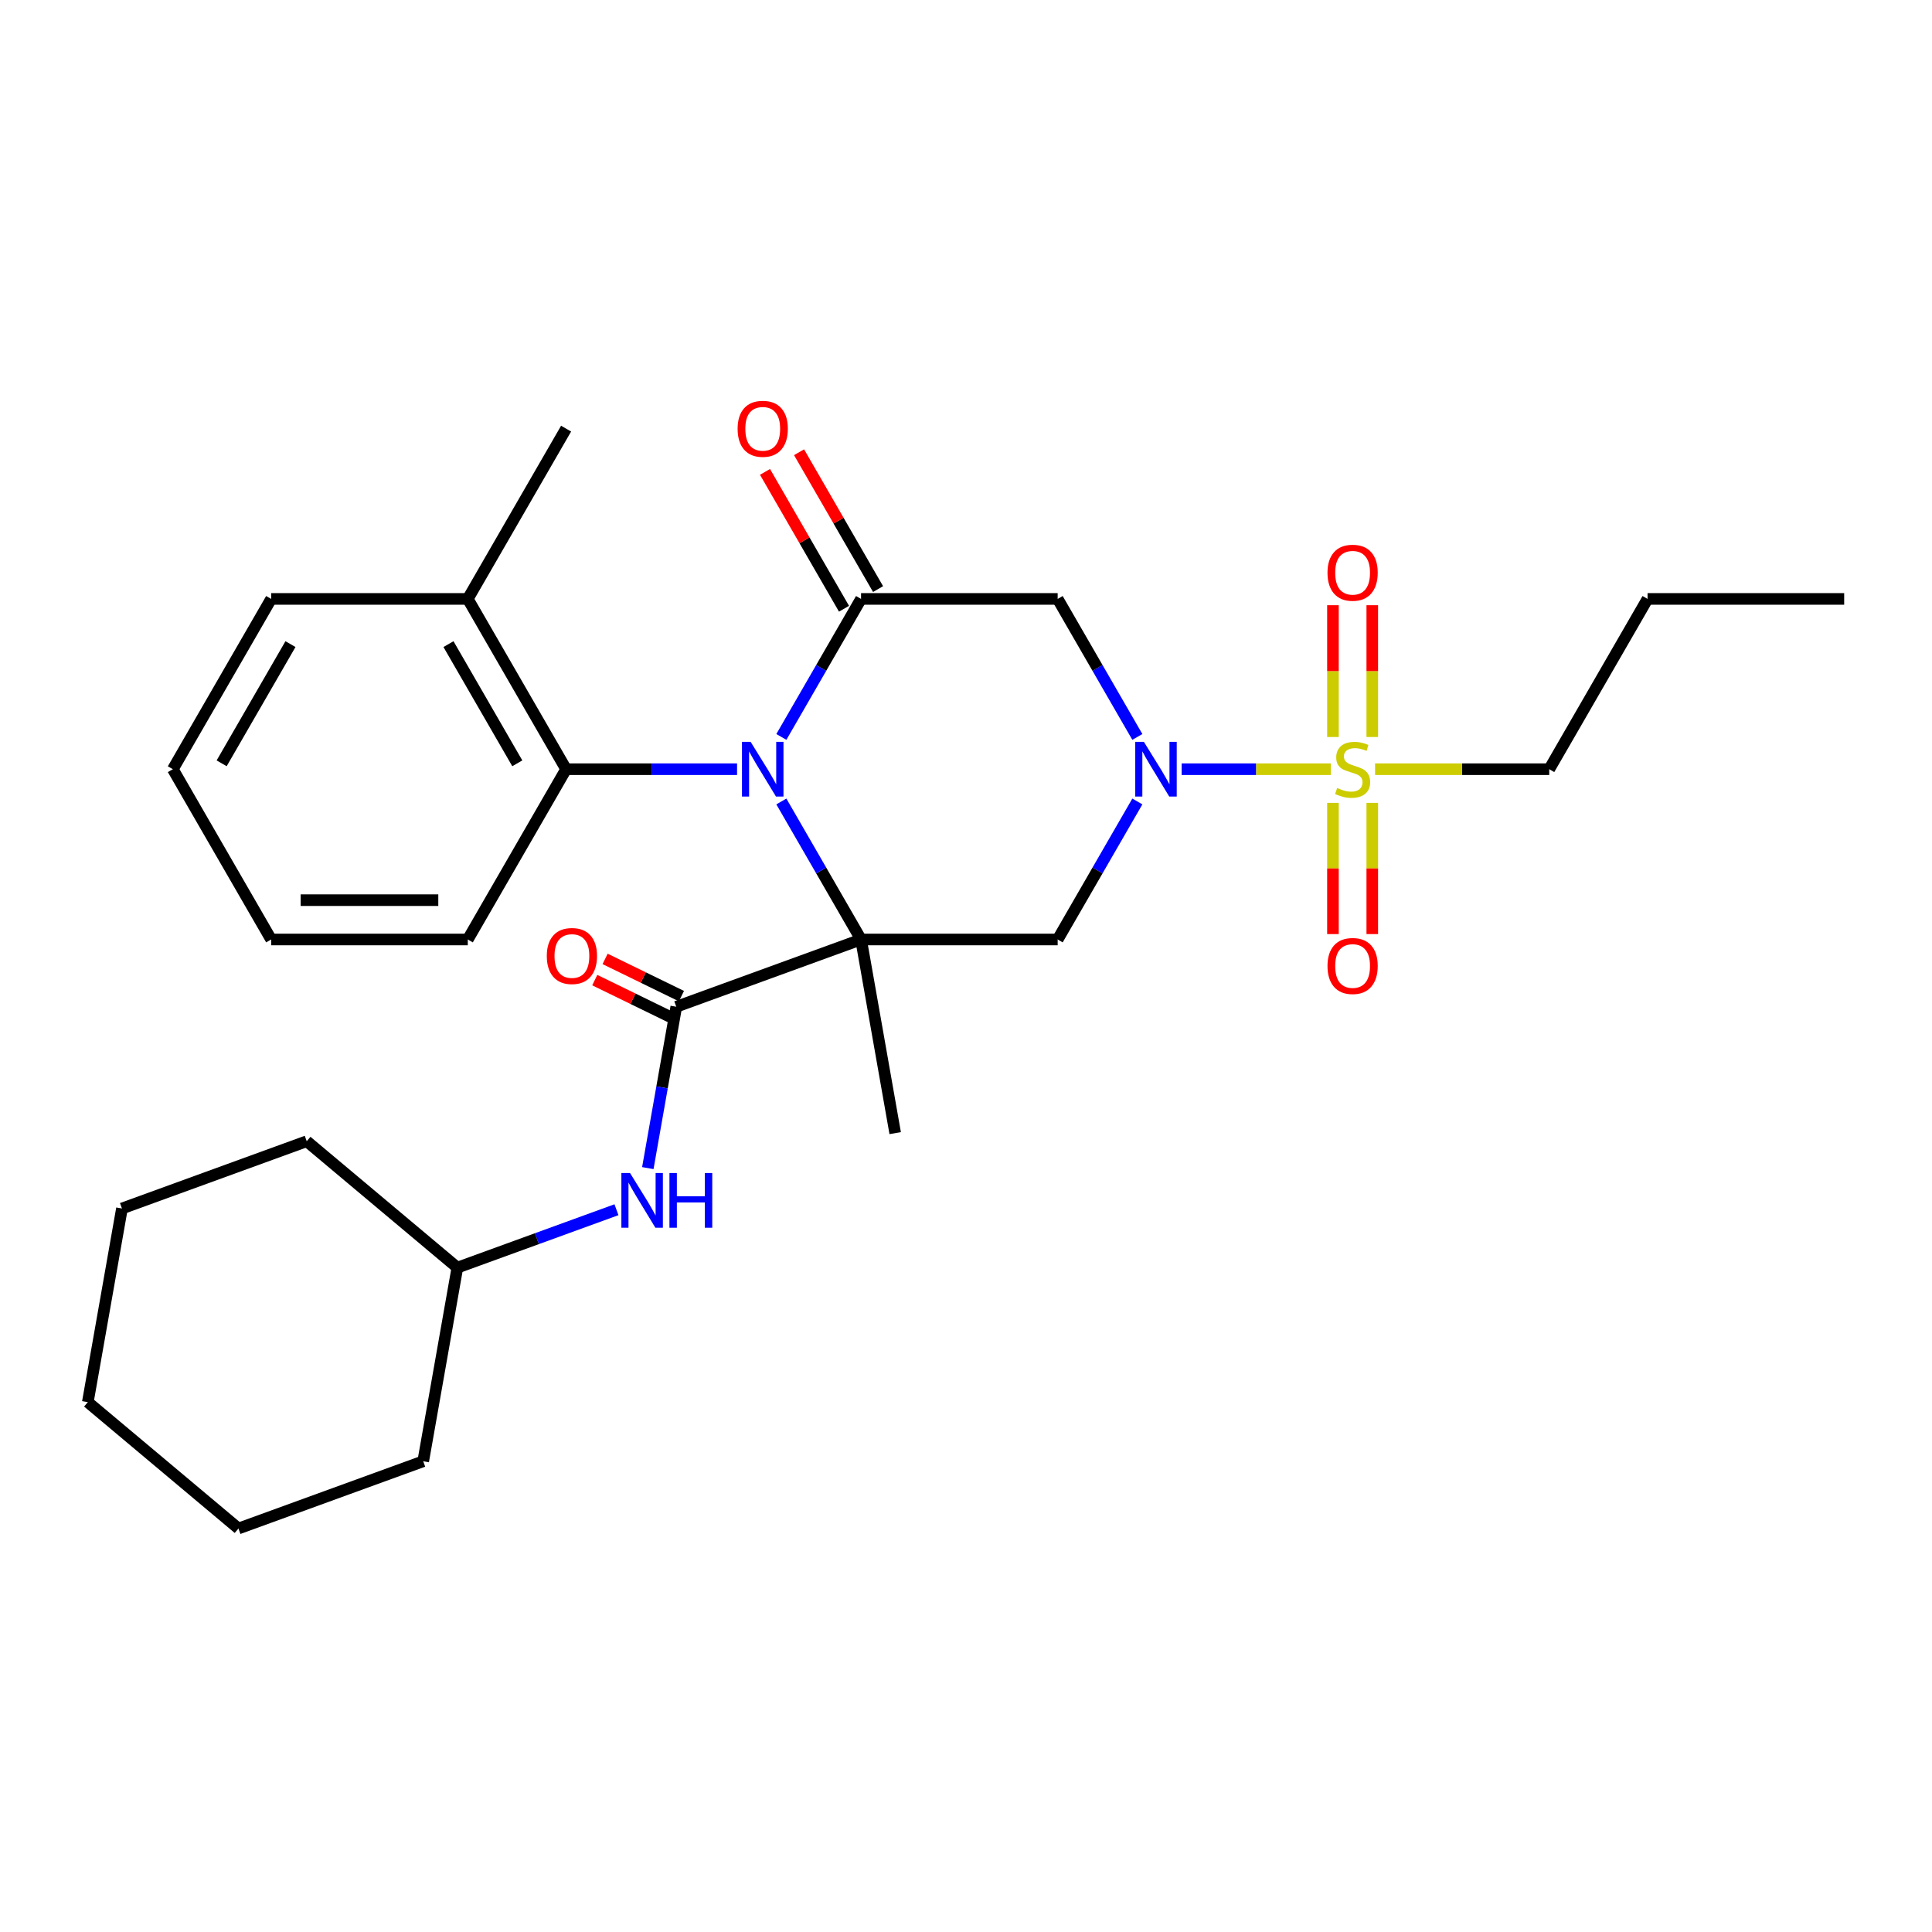 <?xml version='1.0' encoding='iso-8859-1'?>
<svg version='1.1' baseProfile='full'
              xmlns='http://www.w3.org/2000/svg'
                      xmlns:rdkit='http://www.rdkit.org/xml'
                      xmlns:xlink='http://www.w3.org/1999/xlink'
                  xml:space='preserve'
width='1000px' height='1000px' viewBox='0 0 1000 1000'>
<!-- END OF HEADER -->
<rect style='opacity:1.0;fill:#FFFFFF;stroke:none' width='1000' height='1000' x='0' y='0'> </rect>
<path class='bond-0' d='M 445.674,486.276 L 425.052,450.559' style='fill:none;fill-rule:evenodd;stroke:#000000;stroke-width:6px;stroke-linecap:butt;stroke-linejoin:miter;stroke-opacity:1' />
<path class='bond-0' d='M 425.052,450.559 L 404.431,414.842' style='fill:none;fill-rule:evenodd;stroke:#0000FF;stroke-width:6px;stroke-linecap:butt;stroke-linejoin:miter;stroke-opacity:1' />
<path class='bond-4' d='M 445.674,486.276 L 547.448,486.276' style='fill:none;fill-rule:evenodd;stroke:#000000;stroke-width:6px;stroke-linecap:butt;stroke-linejoin:miter;stroke-opacity:1' />
<path class='bond-5' d='M 445.674,486.276 L 350.037,521.085' style='fill:none;fill-rule:evenodd;stroke:#000000;stroke-width:6px;stroke-linecap:butt;stroke-linejoin:miter;stroke-opacity:1' />
<path class='bond-14' d='M 445.674,486.276 L 463.347,586.505' style='fill:none;fill-rule:evenodd;stroke:#000000;stroke-width:6px;stroke-linecap:butt;stroke-linejoin:miter;stroke-opacity:1' />
<path class='bond-3' d='M 404.431,381.433 L 425.052,345.715' style='fill:none;fill-rule:evenodd;stroke:#0000FF;stroke-width:6px;stroke-linecap:butt;stroke-linejoin:miter;stroke-opacity:1' />
<path class='bond-3' d='M 425.052,345.715 L 445.674,309.998' style='fill:none;fill-rule:evenodd;stroke:#000000;stroke-width:6px;stroke-linecap:butt;stroke-linejoin:miter;stroke-opacity:1' />
<path class='bond-7' d='M 381.502,398.137 L 337.257,398.137' style='fill:none;fill-rule:evenodd;stroke:#0000FF;stroke-width:6px;stroke-linecap:butt;stroke-linejoin:miter;stroke-opacity:1' />
<path class='bond-7' d='M 337.257,398.137 L 293.012,398.137' style='fill:none;fill-rule:evenodd;stroke:#000000;stroke-width:6px;stroke-linecap:butt;stroke-linejoin:miter;stroke-opacity:1' />
<path class='bond-1' d='M 588.691,414.842 L 568.07,450.559' style='fill:none;fill-rule:evenodd;stroke:#0000FF;stroke-width:6px;stroke-linecap:butt;stroke-linejoin:miter;stroke-opacity:1' />
<path class='bond-1' d='M 568.07,450.559 L 547.448,486.276' style='fill:none;fill-rule:evenodd;stroke:#000000;stroke-width:6px;stroke-linecap:butt;stroke-linejoin:miter;stroke-opacity:1' />
<path class='bond-2' d='M 611.62,398.137 L 650.219,398.137' style='fill:none;fill-rule:evenodd;stroke:#0000FF;stroke-width:6px;stroke-linecap:butt;stroke-linejoin:miter;stroke-opacity:1' />
<path class='bond-2' d='M 650.219,398.137 L 688.817,398.137' style='fill:none;fill-rule:evenodd;stroke:#CCCC00;stroke-width:6px;stroke-linecap:butt;stroke-linejoin:miter;stroke-opacity:1' />
<path class='bond-6' d='M 588.691,381.433 L 568.07,345.715' style='fill:none;fill-rule:evenodd;stroke:#0000FF;stroke-width:6px;stroke-linecap:butt;stroke-linejoin:miter;stroke-opacity:1' />
<path class='bond-6' d='M 568.07,345.715 L 547.448,309.998' style='fill:none;fill-rule:evenodd;stroke:#000000;stroke-width:6px;stroke-linecap:butt;stroke-linejoin:miter;stroke-opacity:1' />
<path class='bond-9' d='M 710.287,381.473 L 710.287,347.362' style='fill:none;fill-rule:evenodd;stroke:#CCCC00;stroke-width:6px;stroke-linecap:butt;stroke-linejoin:miter;stroke-opacity:1' />
<path class='bond-9' d='M 710.287,347.362 L 710.287,313.251' style='fill:none;fill-rule:evenodd;stroke:#FF0000;stroke-width:6px;stroke-linecap:butt;stroke-linejoin:miter;stroke-opacity:1' />
<path class='bond-9' d='M 689.932,381.473 L 689.932,347.362' style='fill:none;fill-rule:evenodd;stroke:#CCCC00;stroke-width:6px;stroke-linecap:butt;stroke-linejoin:miter;stroke-opacity:1' />
<path class='bond-9' d='M 689.932,347.362 L 689.932,313.251' style='fill:none;fill-rule:evenodd;stroke:#FF0000;stroke-width:6px;stroke-linecap:butt;stroke-linejoin:miter;stroke-opacity:1' />
<path class='bond-10' d='M 689.932,415.562 L 689.932,449.522' style='fill:none;fill-rule:evenodd;stroke:#CCCC00;stroke-width:6px;stroke-linecap:butt;stroke-linejoin:miter;stroke-opacity:1' />
<path class='bond-10' d='M 689.932,449.522 L 689.932,483.483' style='fill:none;fill-rule:evenodd;stroke:#FF0000;stroke-width:6px;stroke-linecap:butt;stroke-linejoin:miter;stroke-opacity:1' />
<path class='bond-10' d='M 710.287,415.562 L 710.287,449.522' style='fill:none;fill-rule:evenodd;stroke:#CCCC00;stroke-width:6px;stroke-linecap:butt;stroke-linejoin:miter;stroke-opacity:1' />
<path class='bond-10' d='M 710.287,449.522 L 710.287,483.483' style='fill:none;fill-rule:evenodd;stroke:#FF0000;stroke-width:6px;stroke-linecap:butt;stroke-linejoin:miter;stroke-opacity:1' />
<path class='bond-15' d='M 711.734,398.137 L 756.809,398.137' style='fill:none;fill-rule:evenodd;stroke:#CCCC00;stroke-width:6px;stroke-linecap:butt;stroke-linejoin:miter;stroke-opacity:1' />
<path class='bond-15' d='M 756.809,398.137 L 801.884,398.137' style='fill:none;fill-rule:evenodd;stroke:#000000;stroke-width:6px;stroke-linecap:butt;stroke-linejoin:miter;stroke-opacity:1' />
<path class='bond-11' d='M 454.488,304.909 L 434.039,269.492' style='fill:none;fill-rule:evenodd;stroke:#000000;stroke-width:6px;stroke-linecap:butt;stroke-linejoin:miter;stroke-opacity:1' />
<path class='bond-11' d='M 434.039,269.492 L 413.591,234.075' style='fill:none;fill-rule:evenodd;stroke:#FF0000;stroke-width:6px;stroke-linecap:butt;stroke-linejoin:miter;stroke-opacity:1' />
<path class='bond-11' d='M 436.86,315.087 L 416.412,279.669' style='fill:none;fill-rule:evenodd;stroke:#000000;stroke-width:6px;stroke-linecap:butt;stroke-linejoin:miter;stroke-opacity:1' />
<path class='bond-11' d='M 416.412,279.669 L 395.963,244.252' style='fill:none;fill-rule:evenodd;stroke:#FF0000;stroke-width:6px;stroke-linecap:butt;stroke-linejoin:miter;stroke-opacity:1' />
<path class='bond-29' d='M 445.674,309.998 L 547.448,309.998' style='fill:none;fill-rule:evenodd;stroke:#000000;stroke-width:6px;stroke-linecap:butt;stroke-linejoin:miter;stroke-opacity:1' />
<path class='bond-8' d='M 350.037,521.085 L 342.673,562.847' style='fill:none;fill-rule:evenodd;stroke:#000000;stroke-width:6px;stroke-linecap:butt;stroke-linejoin:miter;stroke-opacity:1' />
<path class='bond-8' d='M 342.673,562.847 L 335.31,604.609' style='fill:none;fill-rule:evenodd;stroke:#0000FF;stroke-width:6px;stroke-linecap:butt;stroke-linejoin:miter;stroke-opacity:1' />
<path class='bond-12' d='M 352.714,515.597 L 332.957,505.962' style='fill:none;fill-rule:evenodd;stroke:#000000;stroke-width:6px;stroke-linecap:butt;stroke-linejoin:miter;stroke-opacity:1' />
<path class='bond-12' d='M 332.957,505.962 L 313.2,496.327' style='fill:none;fill-rule:evenodd;stroke:#FF0000;stroke-width:6px;stroke-linecap:butt;stroke-linejoin:miter;stroke-opacity:1' />
<path class='bond-12' d='M 347.361,526.574 L 327.604,516.939' style='fill:none;fill-rule:evenodd;stroke:#000000;stroke-width:6px;stroke-linecap:butt;stroke-linejoin:miter;stroke-opacity:1' />
<path class='bond-12' d='M 327.604,516.939 L 307.847,507.304' style='fill:none;fill-rule:evenodd;stroke:#FF0000;stroke-width:6px;stroke-linecap:butt;stroke-linejoin:miter;stroke-opacity:1' />
<path class='bond-13' d='M 293.012,398.137 L 242.125,309.998' style='fill:none;fill-rule:evenodd;stroke:#000000;stroke-width:6px;stroke-linecap:butt;stroke-linejoin:miter;stroke-opacity:1' />
<path class='bond-13' d='M 267.751,395.094 L 232.13,333.396' style='fill:none;fill-rule:evenodd;stroke:#000000;stroke-width:6px;stroke-linecap:butt;stroke-linejoin:miter;stroke-opacity:1' />
<path class='bond-17' d='M 293.012,398.137 L 242.125,486.276' style='fill:none;fill-rule:evenodd;stroke:#000000;stroke-width:6px;stroke-linecap:butt;stroke-linejoin:miter;stroke-opacity:1' />
<path class='bond-16' d='M 319.08,626.148 L 277.904,641.135' style='fill:none;fill-rule:evenodd;stroke:#0000FF;stroke-width:6px;stroke-linecap:butt;stroke-linejoin:miter;stroke-opacity:1' />
<path class='bond-16' d='M 277.904,641.135 L 236.728,656.122' style='fill:none;fill-rule:evenodd;stroke:#000000;stroke-width:6px;stroke-linecap:butt;stroke-linejoin:miter;stroke-opacity:1' />
<path class='bond-18' d='M 242.125,309.998 L 293.012,221.859' style='fill:none;fill-rule:evenodd;stroke:#000000;stroke-width:6px;stroke-linecap:butt;stroke-linejoin:miter;stroke-opacity:1' />
<path class='bond-19' d='M 242.125,309.998 L 140.351,309.998' style='fill:none;fill-rule:evenodd;stroke:#000000;stroke-width:6px;stroke-linecap:butt;stroke-linejoin:miter;stroke-opacity:1' />
<path class='bond-20' d='M 801.884,398.137 L 852.771,309.998' style='fill:none;fill-rule:evenodd;stroke:#000000;stroke-width:6px;stroke-linecap:butt;stroke-linejoin:miter;stroke-opacity:1' />
<path class='bond-21' d='M 236.728,656.122 L 219.055,756.35' style='fill:none;fill-rule:evenodd;stroke:#000000;stroke-width:6px;stroke-linecap:butt;stroke-linejoin:miter;stroke-opacity:1' />
<path class='bond-22' d='M 236.728,656.122 L 158.764,590.703' style='fill:none;fill-rule:evenodd;stroke:#000000;stroke-width:6px;stroke-linecap:butt;stroke-linejoin:miter;stroke-opacity:1' />
<path class='bond-23' d='M 242.125,486.276 L 140.351,486.276' style='fill:none;fill-rule:evenodd;stroke:#000000;stroke-width:6px;stroke-linecap:butt;stroke-linejoin:miter;stroke-opacity:1' />
<path class='bond-23' d='M 226.859,465.922 L 155.617,465.922' style='fill:none;fill-rule:evenodd;stroke:#000000;stroke-width:6px;stroke-linecap:butt;stroke-linejoin:miter;stroke-opacity:1' />
<path class='bond-30' d='M 140.351,309.998 L 89.464,398.137' style='fill:none;fill-rule:evenodd;stroke:#000000;stroke-width:6px;stroke-linecap:butt;stroke-linejoin:miter;stroke-opacity:1' />
<path class='bond-30' d='M 150.346,333.396 L 114.725,395.094' style='fill:none;fill-rule:evenodd;stroke:#000000;stroke-width:6px;stroke-linecap:butt;stroke-linejoin:miter;stroke-opacity:1' />
<path class='bond-24' d='M 852.771,309.998 L 954.545,309.998' style='fill:none;fill-rule:evenodd;stroke:#000000;stroke-width:6px;stroke-linecap:butt;stroke-linejoin:miter;stroke-opacity:1' />
<path class='bond-26' d='M 219.055,756.35 L 123.418,791.159' style='fill:none;fill-rule:evenodd;stroke:#000000;stroke-width:6px;stroke-linecap:butt;stroke-linejoin:miter;stroke-opacity:1' />
<path class='bond-27' d='M 158.764,590.703 L 63.127,625.512' style='fill:none;fill-rule:evenodd;stroke:#000000;stroke-width:6px;stroke-linecap:butt;stroke-linejoin:miter;stroke-opacity:1' />
<path class='bond-25' d='M 140.351,486.276 L 89.464,398.137' style='fill:none;fill-rule:evenodd;stroke:#000000;stroke-width:6px;stroke-linecap:butt;stroke-linejoin:miter;stroke-opacity:1' />
<path class='bond-31' d='M 123.418,791.159 L 45.455,725.74' style='fill:none;fill-rule:evenodd;stroke:#000000;stroke-width:6px;stroke-linecap:butt;stroke-linejoin:miter;stroke-opacity:1' />
<path class='bond-28' d='M 63.127,625.512 L 45.455,725.74' style='fill:none;fill-rule:evenodd;stroke:#000000;stroke-width:6px;stroke-linecap:butt;stroke-linejoin:miter;stroke-opacity:1' />
<path  class='atom-1' d='M 388.527 383.977
L 397.807 398.977
Q 398.727 400.457, 400.207 403.137
Q 401.687 405.817, 401.767 405.977
L 401.767 383.977
L 405.527 383.977
L 405.527 412.297
L 401.647 412.297
L 391.687 395.897
Q 390.527 393.977, 389.287 391.777
Q 388.087 389.577, 387.727 388.897
L 387.727 412.297
L 384.047 412.297
L 384.047 383.977
L 388.527 383.977
' fill='#0000FF'/>
<path  class='atom-2' d='M 592.075 383.977
L 601.355 398.977
Q 602.275 400.457, 603.755 403.137
Q 605.235 405.817, 605.315 405.977
L 605.315 383.977
L 609.075 383.977
L 609.075 412.297
L 605.195 412.297
L 595.235 395.897
Q 594.075 393.977, 592.835 391.777
Q 591.635 389.577, 591.275 388.897
L 591.275 412.297
L 587.595 412.297
L 587.595 383.977
L 592.075 383.977
' fill='#0000FF'/>
<path  class='atom-3' d='M 692.11 407.857
Q 692.43 407.977, 693.75 408.537
Q 695.07 409.097, 696.51 409.457
Q 697.99 409.777, 699.43 409.777
Q 702.11 409.777, 703.67 408.497
Q 705.23 407.177, 705.23 404.897
Q 705.23 403.337, 704.43 402.377
Q 703.67 401.417, 702.47 400.897
Q 701.27 400.377, 699.27 399.777
Q 696.75 399.017, 695.23 398.297
Q 693.75 397.577, 692.67 396.057
Q 691.63 394.537, 691.63 391.977
Q 691.63 388.417, 694.03 386.217
Q 696.47 384.017, 701.27 384.017
Q 704.55 384.017, 708.27 385.577
L 707.35 388.657
Q 703.95 387.257, 701.39 387.257
Q 698.63 387.257, 697.11 388.417
Q 695.59 389.537, 695.63 391.497
Q 695.63 393.017, 696.39 393.937
Q 697.19 394.857, 698.31 395.377
Q 699.47 395.897, 701.39 396.497
Q 703.95 397.297, 705.47 398.097
Q 706.99 398.897, 708.07 400.537
Q 709.19 402.137, 709.19 404.897
Q 709.19 408.817, 706.55 410.937
Q 703.95 413.017, 699.59 413.017
Q 697.07 413.017, 695.15 412.457
Q 693.27 411.937, 691.03 411.017
L 692.11 407.857
' fill='#CCCC00'/>
<path  class='atom-9' d='M 326.104 607.153
L 335.384 622.153
Q 336.304 623.633, 337.784 626.313
Q 339.264 628.993, 339.344 629.153
L 339.344 607.153
L 343.104 607.153
L 343.104 635.473
L 339.224 635.473
L 329.264 619.073
Q 328.104 617.153, 326.864 614.953
Q 325.664 612.753, 325.304 612.073
L 325.304 635.473
L 321.624 635.473
L 321.624 607.153
L 326.104 607.153
' fill='#0000FF'/>
<path  class='atom-9' d='M 346.504 607.153
L 350.344 607.153
L 350.344 619.193
L 364.824 619.193
L 364.824 607.153
L 368.664 607.153
L 368.664 635.473
L 364.824 635.473
L 364.824 622.393
L 350.344 622.393
L 350.344 635.473
L 346.504 635.473
L 346.504 607.153
' fill='#0000FF'/>
<path  class='atom-10' d='M 687.11 296.443
Q 687.11 289.643, 690.47 285.843
Q 693.83 282.043, 700.11 282.043
Q 706.39 282.043, 709.75 285.843
Q 713.11 289.643, 713.11 296.443
Q 713.11 303.323, 709.71 307.243
Q 706.31 311.123, 700.11 311.123
Q 693.87 311.123, 690.47 307.243
Q 687.11 303.363, 687.11 296.443
M 700.11 307.923
Q 704.43 307.923, 706.75 305.043
Q 709.11 302.123, 709.11 296.443
Q 709.11 290.883, 706.75 288.083
Q 704.43 285.243, 700.11 285.243
Q 695.79 285.243, 693.43 288.043
Q 691.11 290.843, 691.11 296.443
Q 691.11 302.163, 693.43 305.043
Q 695.79 307.923, 700.11 307.923
' fill='#FF0000'/>
<path  class='atom-11' d='M 687.11 499.992
Q 687.11 493.192, 690.47 489.392
Q 693.83 485.592, 700.11 485.592
Q 706.39 485.592, 709.75 489.392
Q 713.11 493.192, 713.11 499.992
Q 713.11 506.872, 709.71 510.792
Q 706.31 514.672, 700.11 514.672
Q 693.87 514.672, 690.47 510.792
Q 687.11 506.912, 687.11 499.992
M 700.11 511.472
Q 704.43 511.472, 706.75 508.592
Q 709.11 505.672, 709.11 499.992
Q 709.11 494.432, 706.75 491.632
Q 704.43 488.792, 700.11 488.792
Q 695.79 488.792, 693.43 491.592
Q 691.11 494.392, 691.11 499.992
Q 691.11 505.712, 693.43 508.592
Q 695.79 511.472, 700.11 511.472
' fill='#FF0000'/>
<path  class='atom-12' d='M 381.787 221.939
Q 381.787 215.139, 385.147 211.339
Q 388.507 207.539, 394.787 207.539
Q 401.067 207.539, 404.427 211.339
Q 407.787 215.139, 407.787 221.939
Q 407.787 228.819, 404.387 232.739
Q 400.987 236.619, 394.787 236.619
Q 388.547 236.619, 385.147 232.739
Q 381.787 228.859, 381.787 221.939
M 394.787 233.419
Q 399.107 233.419, 401.427 230.539
Q 403.787 227.619, 403.787 221.939
Q 403.787 216.379, 401.427 213.579
Q 399.107 210.739, 394.787 210.739
Q 390.467 210.739, 388.107 213.539
Q 385.787 216.339, 385.787 221.939
Q 385.787 227.659, 388.107 230.539
Q 390.467 233.419, 394.787 233.419
' fill='#FF0000'/>
<path  class='atom-13' d='M 283.021 494.823
Q 283.021 488.023, 286.381 484.223
Q 289.741 480.423, 296.021 480.423
Q 302.301 480.423, 305.661 484.223
Q 309.021 488.023, 309.021 494.823
Q 309.021 501.703, 305.621 505.623
Q 302.221 509.503, 296.021 509.503
Q 289.781 509.503, 286.381 505.623
Q 283.021 501.743, 283.021 494.823
M 296.021 506.303
Q 300.341 506.303, 302.661 503.423
Q 305.021 500.503, 305.021 494.823
Q 305.021 489.263, 302.661 486.463
Q 300.341 483.623, 296.021 483.623
Q 291.701 483.623, 289.341 486.423
Q 287.021 489.223, 287.021 494.823
Q 287.021 500.543, 289.341 503.423
Q 291.701 506.303, 296.021 506.303
' fill='#FF0000'/>
</svg>
